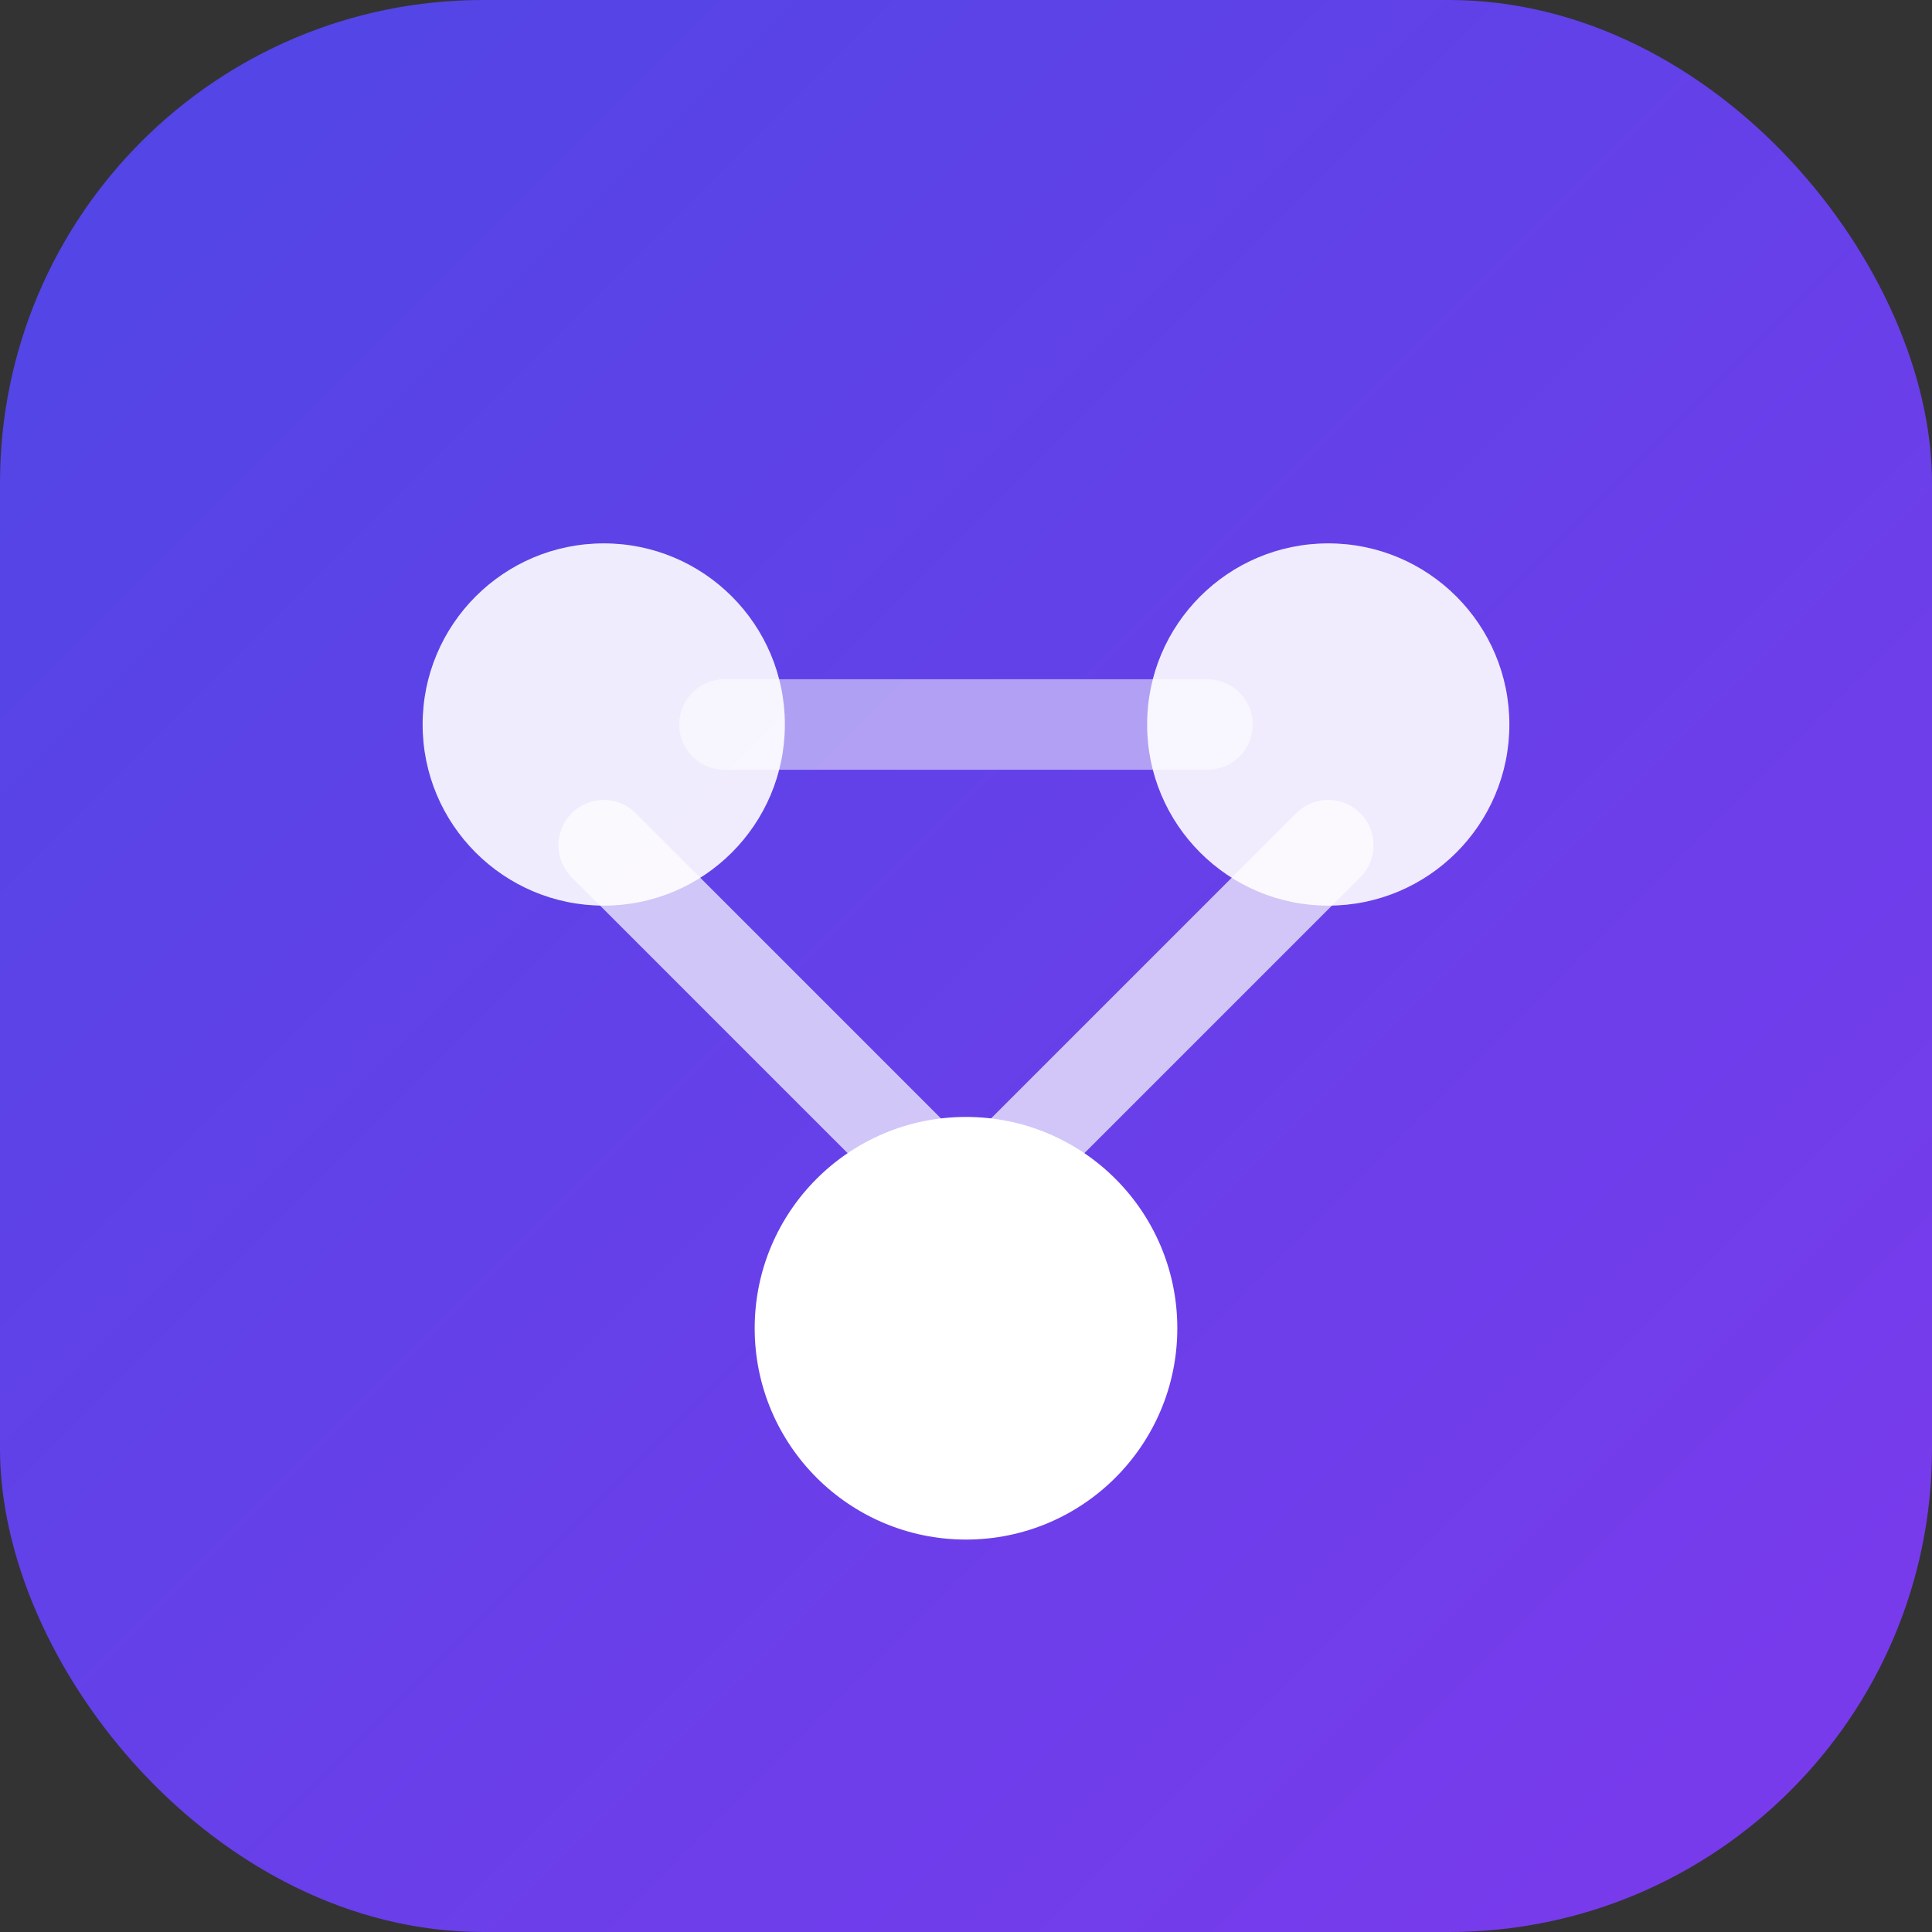 <svg xmlns="http://www.w3.org/2000/svg" viewBox="0 0 32 32">
  <rect x="0" y="0" width="32" height="32" fill="#333333" stroke="none"/>
  <defs>
    <linearGradient id="grad" x1="0%" y1="0%" x2="100%" y2="100%">
      <stop offset="0%" style="stop-color:#4f46e5"/>
      <stop offset="100%" style="stop-color:#7c3aed"/>
    </linearGradient>
  </defs>
  <!-- Background rounded square -->
  <rect width="32" height="32" rx="8" fill="url(#grad)"/>
  <!-- Three people/nodes representing crew/team -->
  <circle cx="10" cy="12" r="3" fill="white" opacity="0.9"/>
  <circle cx="22" cy="12" r="3" fill="white" opacity="0.9"/>
  <circle cx="16" cy="22" r="3.5" fill="white"/>
  <!-- Connecting lines representing collaboration -->
  <line x1="10" y1="14" x2="16" y2="20" stroke="white" stroke-width="1.5" stroke-linecap="round" opacity="0.7"/>
  <line x1="22" y1="14" x2="16" y2="20" stroke="white" stroke-width="1.5" stroke-linecap="round" opacity="0.7"/>
  <line x1="12" y1="12" x2="20" y2="12" stroke="white" stroke-width="1.5" stroke-linecap="round" opacity="0.5"/>
</svg>
